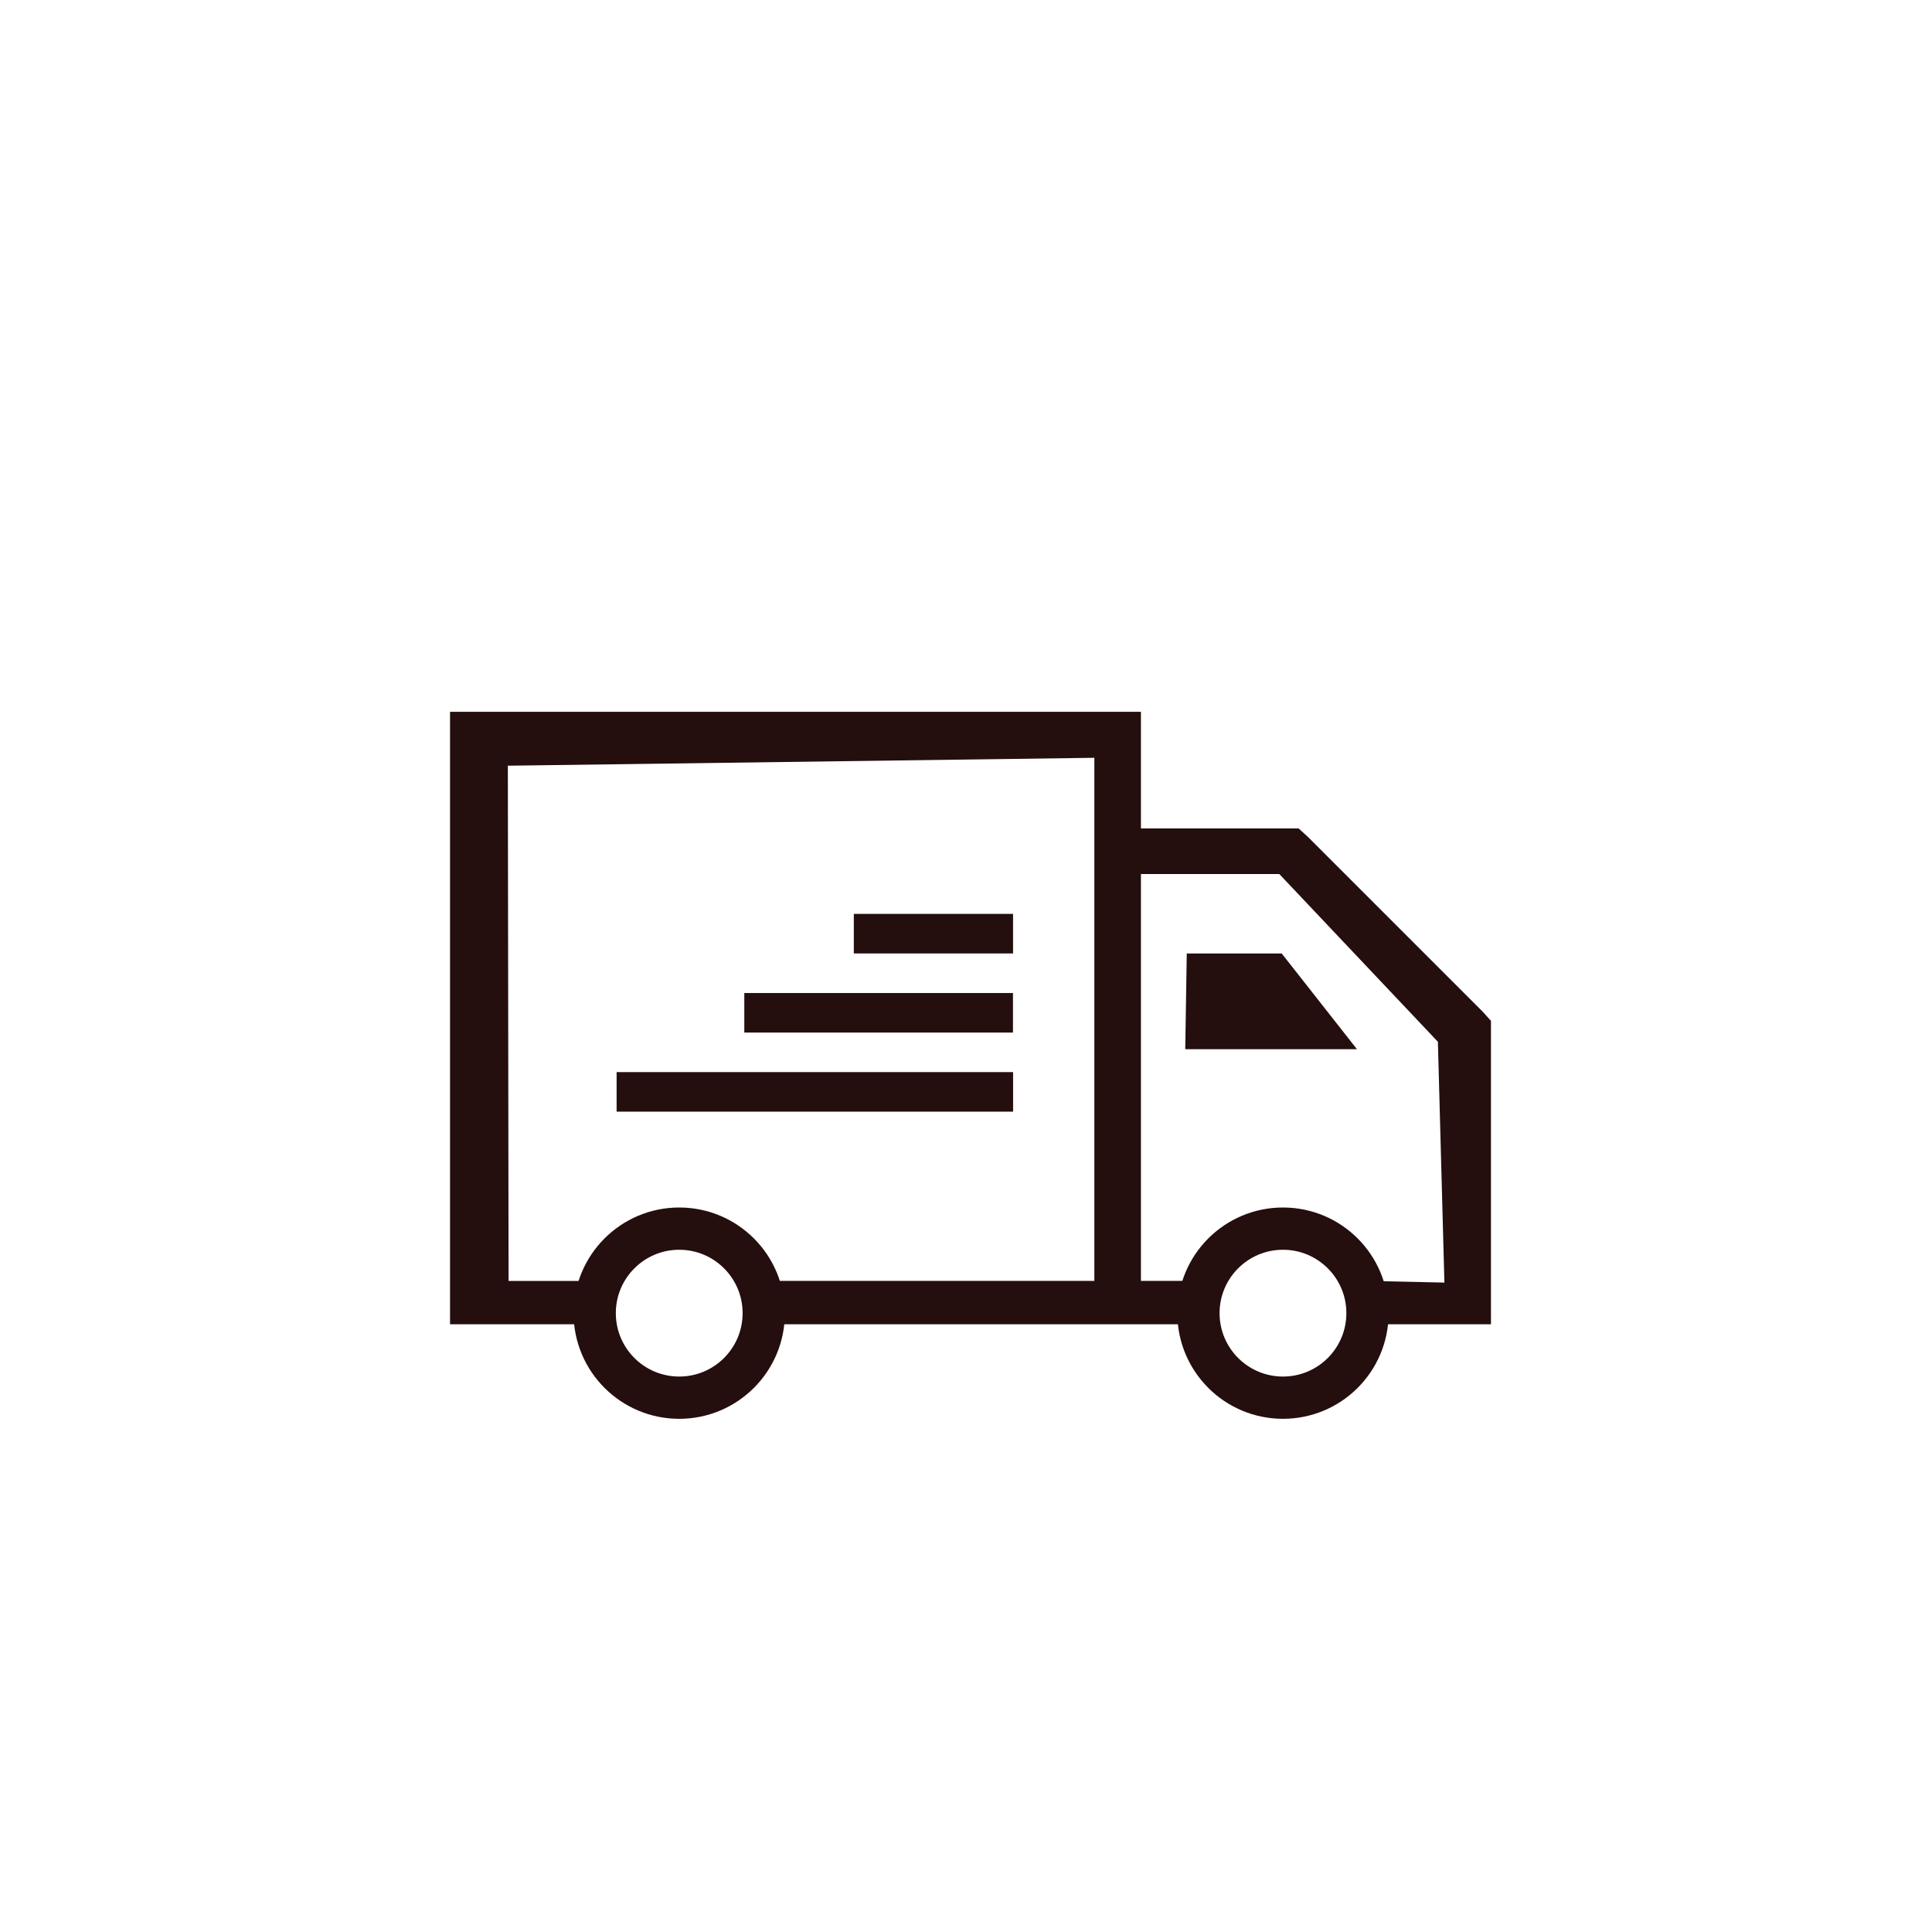 <svg xmlns="http://www.w3.org/2000/svg" xmlns:xlink="http://www.w3.org/1999/xlink" width="64" height="64" viewBox="0 0 64 64">
  <defs>
    <clipPath id="clip-path">
      <rect id="矩形_14" data-name="矩形 14" width="64" height="64" transform="translate(1337 340)" fill="#fff3f3"/>
    </clipPath>
  </defs>
  <g id="Transportation" transform="translate(-1337 -340)" clip-path="url(#clip-path)">
    <g id="组_11" data-name="组 11" transform="translate(21.225 8.443)">
      <path id="排除_1" data-name="排除 1" d="M3.218,22.847H-10.547V21.409h-.019l.019,0,10.667,0V4.081l-19.429.262.024,17.067h3.154v1.437h-5.093V2.557H1.663V6.422H6.887l.3.272,5.8,5.8.271.3V22.846H8.868V21.409h-5.2l5.2,0,.26,0,2.588.056L11.5,13.488,6.246,7.931H1.663V21.409H3.218v1.437Z" transform="translate(1351.907 352.579)" fill="#250e0e"/>
      <path id="路径_18" data-name="路径 18" d="M-.077,0H3.068L5.561,3.171H-.127Z" transform="translate(1355.165 363.142)" fill="#250e0e"/>
      <rect id="矩形_5" data-name="矩形 5" width="5.275" height="1.31" transform="translate(1344.059 361.831)" fill="#250e0e"/>
      <path id="路径_20" data-name="路径 20" d="M0,0H8.9V1.31H0Z" transform="translate(1340.431 364.452)" fill="#250e0e"/>
      <path id="路径_19" data-name="路径 19" d="M-9.477,0H3.657V1.31H-9.477Z" transform="translate(1345.678 367.072)" fill="#250e0e"/>
      <g id="椭圆_1" data-name="椭圆 1" transform="translate(1354.775 371.557)" fill="rgba(221,221,221,0)" stroke="#250e0e" stroke-width="1.4">
        <circle cx="3.5" cy="3.5" r="3.5" stroke="none"/>
        <circle cx="3.5" cy="3.5" r="2.8" fill="none"/>
      </g>
      <g id="椭圆_2" data-name="椭圆 2" transform="translate(1334.775 371.557)" fill="rgba(221,221,221,0)" stroke="#250e0e" stroke-width="1.4">
        <circle cx="3.5" cy="3.5" r="3.5" stroke="none"/>
        <circle cx="3.5" cy="3.5" r="2.8" fill="none"/>
      </g>
    </g>
  </g>
</svg>
